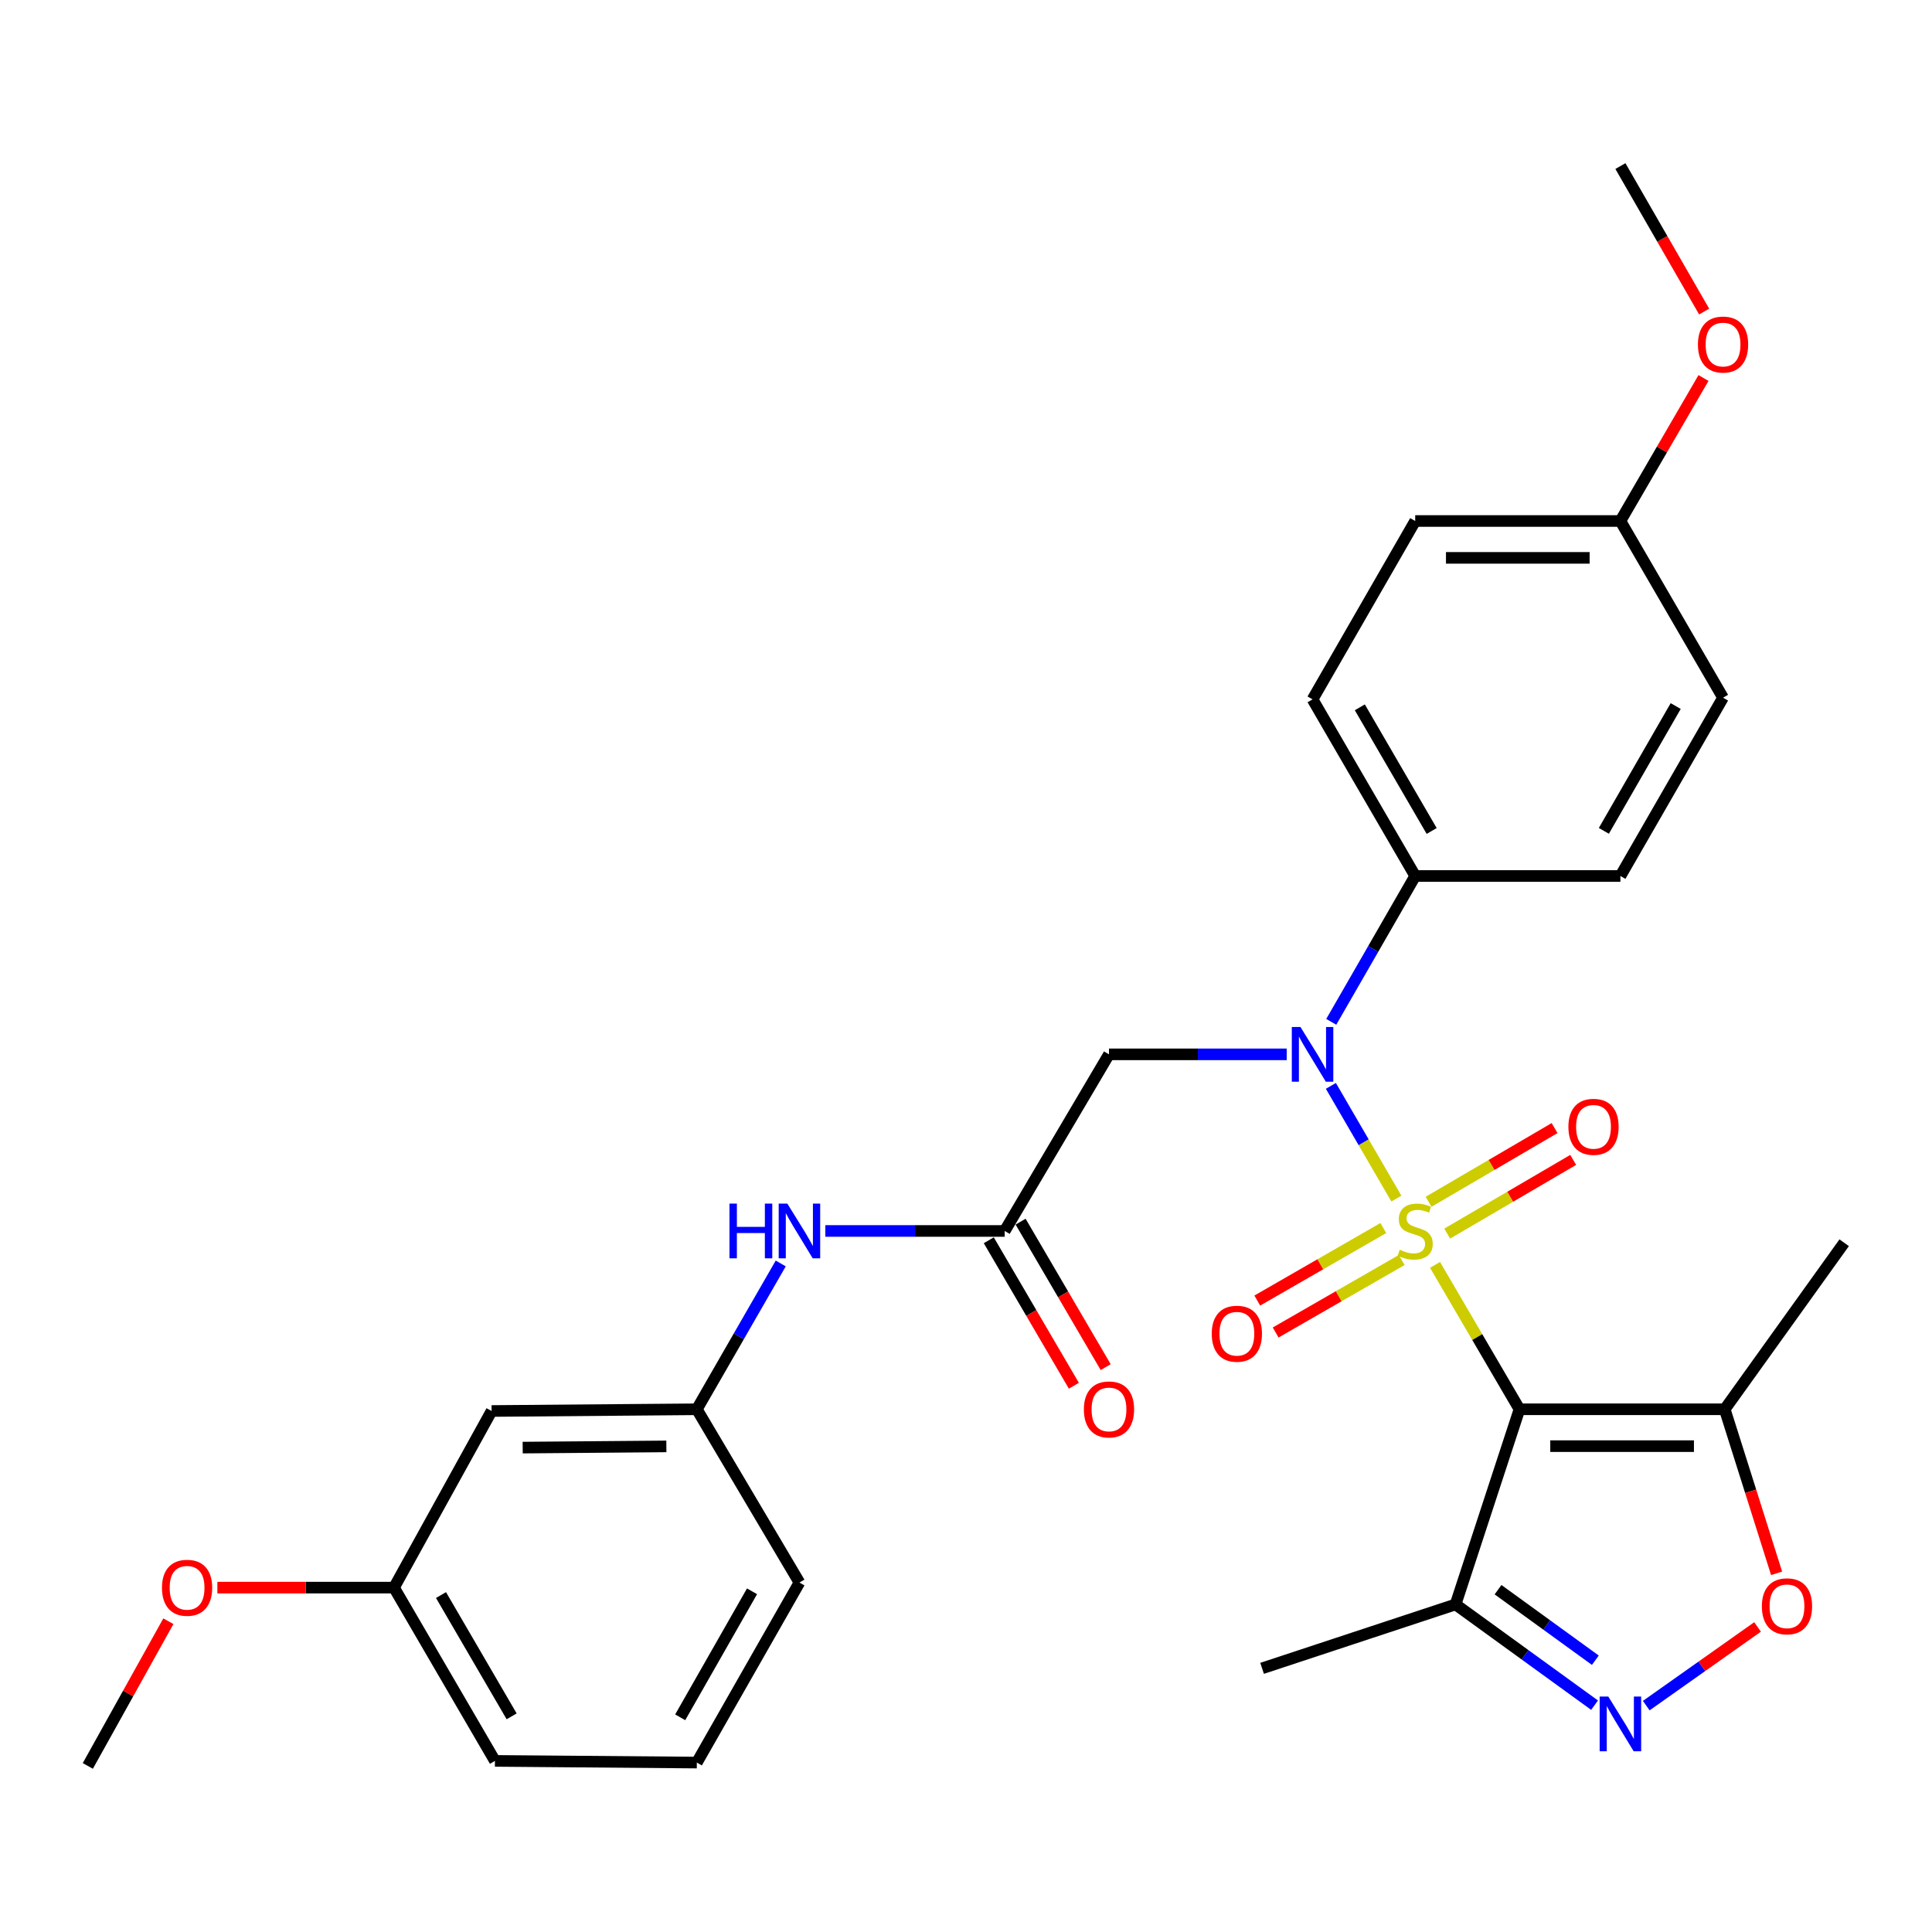 <?xml version='1.0' encoding='iso-8859-1'?>
<svg version='1.1' baseProfile='full'
              xmlns='http://www.w3.org/2000/svg'
                      xmlns:rdkit='http://www.rdkit.org/xml'
                      xmlns:xlink='http://www.w3.org/1999/xlink'
                  xml:space='preserve'
width='1000px' height='1000px' viewBox='0 0 1000 1000'>
<!-- END OF HEADER -->
<rect style='opacity:1.0;fill:#FFFFFF;stroke:none' width='1000' height='1000' x='0' y='0'> </rect>
<path class='bond-0' d='M 742.769,654.698 L 764.625,692.069' style='fill:none;fill-rule:evenodd;stroke:#CCCC00;stroke-width:6px;stroke-linecap:butt;stroke-linejoin:miter;stroke-opacity:1' />
<path class='bond-0' d='M 764.625,692.069 L 786.48,729.44' style='fill:none;fill-rule:evenodd;stroke:#000000;stroke-width:6px;stroke-linecap:butt;stroke-linejoin:miter;stroke-opacity:1' />
<path class='bond-1' d='M 722.762,620.382 L 705.811,591.215' style='fill:none;fill-rule:evenodd;stroke:#CCCC00;stroke-width:6px;stroke-linecap:butt;stroke-linejoin:miter;stroke-opacity:1' />
<path class='bond-1' d='M 705.811,591.215 L 688.86,562.048' style='fill:none;fill-rule:evenodd;stroke:#0000FF;stroke-width:6px;stroke-linecap:butt;stroke-linejoin:miter;stroke-opacity:1' />
<path class='bond-8' d='M 749.074,638.505 L 781.679,619.433' style='fill:none;fill-rule:evenodd;stroke:#CCCC00;stroke-width:6px;stroke-linecap:butt;stroke-linejoin:miter;stroke-opacity:1' />
<path class='bond-8' d='M 781.679,619.433 L 814.284,600.362' style='fill:none;fill-rule:evenodd;stroke:#FF0000;stroke-width:6px;stroke-linecap:butt;stroke-linejoin:miter;stroke-opacity:1' />
<path class='bond-8' d='M 739.44,622.035 L 772.045,602.964' style='fill:none;fill-rule:evenodd;stroke:#CCCC00;stroke-width:6px;stroke-linecap:butt;stroke-linejoin:miter;stroke-opacity:1' />
<path class='bond-8' d='M 772.045,602.964 L 804.65,583.892' style='fill:none;fill-rule:evenodd;stroke:#FF0000;stroke-width:6px;stroke-linecap:butt;stroke-linejoin:miter;stroke-opacity:1' />
<path class='bond-9' d='M 716.004,635.631 L 683.384,654.399' style='fill:none;fill-rule:evenodd;stroke:#CCCC00;stroke-width:6px;stroke-linecap:butt;stroke-linejoin:miter;stroke-opacity:1' />
<path class='bond-9' d='M 683.384,654.399 L 650.764,673.166' style='fill:none;fill-rule:evenodd;stroke:#FF0000;stroke-width:6px;stroke-linecap:butt;stroke-linejoin:miter;stroke-opacity:1' />
<path class='bond-9' d='M 725.519,652.17 L 692.899,670.937' style='fill:none;fill-rule:evenodd;stroke:#CCCC00;stroke-width:6px;stroke-linecap:butt;stroke-linejoin:miter;stroke-opacity:1' />
<path class='bond-9' d='M 692.899,670.937 L 660.279,689.705' style='fill:none;fill-rule:evenodd;stroke:#FF0000;stroke-width:6px;stroke-linecap:butt;stroke-linejoin:miter;stroke-opacity:1' />
<path class='bond-3' d='M 786.48,729.44 L 892.715,729.44' style='fill:none;fill-rule:evenodd;stroke:#000000;stroke-width:6px;stroke-linecap:butt;stroke-linejoin:miter;stroke-opacity:1' />
<path class='bond-3' d='M 802.415,748.521 L 876.78,748.521' style='fill:none;fill-rule:evenodd;stroke:#000000;stroke-width:6px;stroke-linecap:butt;stroke-linejoin:miter;stroke-opacity:1' />
<path class='bond-4' d='M 786.48,729.44 L 753.397,830.449' style='fill:none;fill-rule:evenodd;stroke:#000000;stroke-width:6px;stroke-linecap:butt;stroke-linejoin:miter;stroke-opacity:1' />
<path class='bond-6' d='M 666.002,545.729 L 620.006,545.729' style='fill:none;fill-rule:evenodd;stroke:#0000FF;stroke-width:6px;stroke-linecap:butt;stroke-linejoin:miter;stroke-opacity:1' />
<path class='bond-6' d='M 620.006,545.729 L 574.01,545.729' style='fill:none;fill-rule:evenodd;stroke:#000000;stroke-width:6px;stroke-linecap:butt;stroke-linejoin:miter;stroke-opacity:1' />
<path class='bond-10' d='M 689.057,528.906 L 710.781,491.159' style='fill:none;fill-rule:evenodd;stroke:#0000FF;stroke-width:6px;stroke-linecap:butt;stroke-linejoin:miter;stroke-opacity:1' />
<path class='bond-10' d='M 710.781,491.159 L 732.504,453.412' style='fill:none;fill-rule:evenodd;stroke:#000000;stroke-width:6px;stroke-linecap:butt;stroke-linejoin:miter;stroke-opacity:1' />
<path class='bond-2' d='M 825.343,882.597 L 789.37,856.523' style='fill:none;fill-rule:evenodd;stroke:#0000FF;stroke-width:6px;stroke-linecap:butt;stroke-linejoin:miter;stroke-opacity:1' />
<path class='bond-2' d='M 789.37,856.523 L 753.397,830.449' style='fill:none;fill-rule:evenodd;stroke:#000000;stroke-width:6px;stroke-linecap:butt;stroke-linejoin:miter;stroke-opacity:1' />
<path class='bond-2' d='M 825.749,859.326 L 800.568,841.074' style='fill:none;fill-rule:evenodd;stroke:#0000FF;stroke-width:6px;stroke-linecap:butt;stroke-linejoin:miter;stroke-opacity:1' />
<path class='bond-2' d='M 800.568,841.074 L 775.386,822.823' style='fill:none;fill-rule:evenodd;stroke:#000000;stroke-width:6px;stroke-linecap:butt;stroke-linejoin:miter;stroke-opacity:1' />
<path class='bond-30' d='M 852.097,882.832 L 880.903,862.469' style='fill:none;fill-rule:evenodd;stroke:#0000FF;stroke-width:6px;stroke-linecap:butt;stroke-linejoin:miter;stroke-opacity:1' />
<path class='bond-30' d='M 880.903,862.469 L 909.709,842.106' style='fill:none;fill-rule:evenodd;stroke:#FF0000;stroke-width:6px;stroke-linecap:butt;stroke-linejoin:miter;stroke-opacity:1' />
<path class='bond-5' d='M 892.715,729.44 L 906.14,771.894' style='fill:none;fill-rule:evenodd;stroke:#000000;stroke-width:6px;stroke-linecap:butt;stroke-linejoin:miter;stroke-opacity:1' />
<path class='bond-5' d='M 906.14,771.894 L 919.566,814.348' style='fill:none;fill-rule:evenodd;stroke:#FF0000;stroke-width:6px;stroke-linecap:butt;stroke-linejoin:miter;stroke-opacity:1' />
<path class='bond-21' d='M 892.715,729.44 L 954.545,643.24' style='fill:none;fill-rule:evenodd;stroke:#000000;stroke-width:6px;stroke-linecap:butt;stroke-linejoin:miter;stroke-opacity:1' />
<path class='bond-22' d='M 753.397,830.449 L 653.257,863.532' style='fill:none;fill-rule:evenodd;stroke:#000000;stroke-width:6px;stroke-linecap:butt;stroke-linejoin:miter;stroke-opacity:1' />
<path class='bond-7' d='M 574.01,545.729 L 520.024,637.145' style='fill:none;fill-rule:evenodd;stroke:#000000;stroke-width:6px;stroke-linecap:butt;stroke-linejoin:miter;stroke-opacity:1' />
<path class='bond-11' d='M 520.024,637.145 L 473.604,637.145' style='fill:none;fill-rule:evenodd;stroke:#000000;stroke-width:6px;stroke-linecap:butt;stroke-linejoin:miter;stroke-opacity:1' />
<path class='bond-11' d='M 473.604,637.145 L 427.185,637.145' style='fill:none;fill-rule:evenodd;stroke:#0000FF;stroke-width:6px;stroke-linecap:butt;stroke-linejoin:miter;stroke-opacity:1' />
<path class='bond-13' d='M 511.789,641.962 L 533.812,679.613' style='fill:none;fill-rule:evenodd;stroke:#000000;stroke-width:6px;stroke-linecap:butt;stroke-linejoin:miter;stroke-opacity:1' />
<path class='bond-13' d='M 533.812,679.613 L 555.836,717.264' style='fill:none;fill-rule:evenodd;stroke:#FF0000;stroke-width:6px;stroke-linecap:butt;stroke-linejoin:miter;stroke-opacity:1' />
<path class='bond-13' d='M 528.259,632.328 L 550.282,669.979' style='fill:none;fill-rule:evenodd;stroke:#000000;stroke-width:6px;stroke-linecap:butt;stroke-linejoin:miter;stroke-opacity:1' />
<path class='bond-13' d='M 550.282,669.979 L 572.305,707.631' style='fill:none;fill-rule:evenodd;stroke:#FF0000;stroke-width:6px;stroke-linecap:butt;stroke-linejoin:miter;stroke-opacity:1' />
<path class='bond-15' d='M 732.504,453.412 L 679.376,361.986' style='fill:none;fill-rule:evenodd;stroke:#000000;stroke-width:6px;stroke-linecap:butt;stroke-linejoin:miter;stroke-opacity:1' />
<path class='bond-15' d='M 741.032,430.112 L 703.842,366.113' style='fill:none;fill-rule:evenodd;stroke:#000000;stroke-width:6px;stroke-linecap:butt;stroke-linejoin:miter;stroke-opacity:1' />
<path class='bond-16' d='M 732.504,453.412 L 838.718,453.412' style='fill:none;fill-rule:evenodd;stroke:#000000;stroke-width:6px;stroke-linecap:butt;stroke-linejoin:miter;stroke-opacity:1' />
<path class='bond-12' d='M 404.109,653.967 L 382.396,691.704' style='fill:none;fill-rule:evenodd;stroke:#0000FF;stroke-width:6px;stroke-linecap:butt;stroke-linejoin:miter;stroke-opacity:1' />
<path class='bond-12' d='M 382.396,691.704 L 360.682,729.44' style='fill:none;fill-rule:evenodd;stroke:#000000;stroke-width:6px;stroke-linecap:butt;stroke-linejoin:miter;stroke-opacity:1' />
<path class='bond-14' d='M 360.682,729.44 L 254.447,730.331' style='fill:none;fill-rule:evenodd;stroke:#000000;stroke-width:6px;stroke-linecap:butt;stroke-linejoin:miter;stroke-opacity:1' />
<path class='bond-14' d='M 344.907,748.654 L 270.542,749.277' style='fill:none;fill-rule:evenodd;stroke:#000000;stroke-width:6px;stroke-linecap:butt;stroke-linejoin:miter;stroke-opacity:1' />
<path class='bond-26' d='M 360.682,729.44 L 413.789,819.128' style='fill:none;fill-rule:evenodd;stroke:#000000;stroke-width:6px;stroke-linecap:butt;stroke-linejoin:miter;stroke-opacity:1' />
<path class='bond-17' d='M 254.447,730.331 L 203.938,821.747' style='fill:none;fill-rule:evenodd;stroke:#000000;stroke-width:6px;stroke-linecap:butt;stroke-linejoin:miter;stroke-opacity:1' />
<path class='bond-20' d='M 679.376,361.986 L 732.504,269.669' style='fill:none;fill-rule:evenodd;stroke:#000000;stroke-width:6px;stroke-linecap:butt;stroke-linejoin:miter;stroke-opacity:1' />
<path class='bond-19' d='M 838.718,453.412 L 891.846,361.127' style='fill:none;fill-rule:evenodd;stroke:#000000;stroke-width:6px;stroke-linecap:butt;stroke-linejoin:miter;stroke-opacity:1' />
<path class='bond-19' d='M 830.151,430.05 L 867.34,365.45' style='fill:none;fill-rule:evenodd;stroke:#000000;stroke-width:6px;stroke-linecap:butt;stroke-linejoin:miter;stroke-opacity:1' />
<path class='bond-23' d='M 203.938,821.747 L 158.224,821.747' style='fill:none;fill-rule:evenodd;stroke:#000000;stroke-width:6px;stroke-linecap:butt;stroke-linejoin:miter;stroke-opacity:1' />
<path class='bond-23' d='M 158.224,821.747 L 112.511,821.747' style='fill:none;fill-rule:evenodd;stroke:#FF0000;stroke-width:6px;stroke-linecap:butt;stroke-linejoin:miter;stroke-opacity:1' />
<path class='bond-32' d='M 203.938,821.747 L 256.175,911.435' style='fill:none;fill-rule:evenodd;stroke:#000000;stroke-width:6px;stroke-linecap:butt;stroke-linejoin:miter;stroke-opacity:1' />
<path class='bond-32' d='M 228.261,825.597 L 264.827,888.378' style='fill:none;fill-rule:evenodd;stroke:#000000;stroke-width:6px;stroke-linecap:butt;stroke-linejoin:miter;stroke-opacity:1' />
<path class='bond-18' d='M 838.718,269.669 L 891.846,361.127' style='fill:none;fill-rule:evenodd;stroke:#000000;stroke-width:6px;stroke-linecap:butt;stroke-linejoin:miter;stroke-opacity:1' />
<path class='bond-24' d='M 838.718,269.669 L 860.224,232.663' style='fill:none;fill-rule:evenodd;stroke:#000000;stroke-width:6px;stroke-linecap:butt;stroke-linejoin:miter;stroke-opacity:1' />
<path class='bond-24' d='M 860.224,232.663 L 881.731,195.657' style='fill:none;fill-rule:evenodd;stroke:#FF0000;stroke-width:6px;stroke-linecap:butt;stroke-linejoin:miter;stroke-opacity:1' />
<path class='bond-31' d='M 838.718,269.669 L 732.504,269.669' style='fill:none;fill-rule:evenodd;stroke:#000000;stroke-width:6px;stroke-linecap:butt;stroke-linejoin:miter;stroke-opacity:1' />
<path class='bond-31' d='M 822.785,288.749 L 748.436,288.749' style='fill:none;fill-rule:evenodd;stroke:#000000;stroke-width:6px;stroke-linecap:butt;stroke-linejoin:miter;stroke-opacity:1' />
<path class='bond-29' d='M 87.147,839.147 L 66.301,876.595' style='fill:none;fill-rule:evenodd;stroke:#FF0000;stroke-width:6px;stroke-linecap:butt;stroke-linejoin:miter;stroke-opacity:1' />
<path class='bond-29' d='M 66.301,876.595 L 45.455,914.042' style='fill:none;fill-rule:evenodd;stroke:#000000;stroke-width:6px;stroke-linecap:butt;stroke-linejoin:miter;stroke-opacity:1' />
<path class='bond-28' d='M 882.07,161.271 L 860.394,123.614' style='fill:none;fill-rule:evenodd;stroke:#FF0000;stroke-width:6px;stroke-linecap:butt;stroke-linejoin:miter;stroke-opacity:1' />
<path class='bond-28' d='M 860.394,123.614 L 838.718,85.958' style='fill:none;fill-rule:evenodd;stroke:#000000;stroke-width:6px;stroke-linecap:butt;stroke-linejoin:miter;stroke-opacity:1' />
<path class='bond-25' d='M 360.682,912.304 L 413.789,819.128' style='fill:none;fill-rule:evenodd;stroke:#000000;stroke-width:6px;stroke-linecap:butt;stroke-linejoin:miter;stroke-opacity:1' />
<path class='bond-25' d='M 352.071,888.879 L 389.246,823.657' style='fill:none;fill-rule:evenodd;stroke:#000000;stroke-width:6px;stroke-linecap:butt;stroke-linejoin:miter;stroke-opacity:1' />
<path class='bond-27' d='M 360.682,912.304 L 256.175,911.435' style='fill:none;fill-rule:evenodd;stroke:#000000;stroke-width:6px;stroke-linecap:butt;stroke-linejoin:miter;stroke-opacity:1' />
<path  class='atom-0' d='M 724.504 646.865
Q 724.824 646.985, 726.144 647.545
Q 727.464 648.105, 728.904 648.465
Q 730.384 648.785, 731.824 648.785
Q 734.504 648.785, 736.064 647.505
Q 737.624 646.185, 737.624 643.905
Q 737.624 642.345, 736.824 641.385
Q 736.064 640.425, 734.864 639.905
Q 733.664 639.385, 731.664 638.785
Q 729.144 638.025, 727.624 637.305
Q 726.144 636.585, 725.064 635.065
Q 724.024 633.545, 724.024 630.985
Q 724.024 627.425, 726.424 625.225
Q 728.864 623.025, 733.664 623.025
Q 736.944 623.025, 740.664 624.585
L 739.744 627.665
Q 736.344 626.265, 733.784 626.265
Q 731.024 626.265, 729.504 627.425
Q 727.984 628.545, 728.024 630.505
Q 728.024 632.025, 728.784 632.945
Q 729.584 633.865, 730.704 634.385
Q 731.864 634.905, 733.784 635.505
Q 736.344 636.305, 737.864 637.105
Q 739.384 637.905, 740.464 639.545
Q 741.584 641.145, 741.584 643.905
Q 741.584 647.825, 738.944 649.945
Q 736.344 652.025, 731.984 652.025
Q 729.464 652.025, 727.544 651.465
Q 725.664 650.945, 723.424 650.025
L 724.504 646.865
' fill='#CCCC00'/>
<path  class='atom-2' d='M 673.116 531.569
L 682.396 546.569
Q 683.316 548.049, 684.796 550.729
Q 686.276 553.409, 686.356 553.569
L 686.356 531.569
L 690.116 531.569
L 690.116 559.889
L 686.236 559.889
L 676.276 543.489
Q 675.116 541.569, 673.876 539.369
Q 672.676 537.169, 672.316 536.489
L 672.316 559.889
L 668.636 559.889
L 668.636 531.569
L 673.116 531.569
' fill='#0000FF'/>
<path  class='atom-3' d='M 832.458 878.131
L 841.738 893.131
Q 842.658 894.611, 844.138 897.291
Q 845.618 899.971, 845.698 900.131
L 845.698 878.131
L 849.458 878.131
L 849.458 906.451
L 845.578 906.451
L 835.618 890.051
Q 834.458 888.131, 833.218 885.931
Q 832.018 883.731, 831.658 883.051
L 831.658 906.451
L 827.978 906.451
L 827.978 878.131
L 832.458 878.131
' fill='#0000FF'/>
<path  class='atom-6' d='M 911.939 831.42
Q 911.939 824.62, 915.299 820.82
Q 918.659 817.02, 924.939 817.02
Q 931.219 817.02, 934.579 820.82
Q 937.939 824.62, 937.939 831.42
Q 937.939 838.3, 934.539 842.22
Q 931.139 846.1, 924.939 846.1
Q 918.699 846.1, 915.299 842.22
Q 911.939 838.34, 911.939 831.42
M 924.939 842.9
Q 929.259 842.9, 931.579 840.02
Q 933.939 837.1, 933.939 831.42
Q 933.939 825.86, 931.579 823.06
Q 929.259 820.22, 924.939 820.22
Q 920.619 820.22, 918.259 823.02
Q 915.939 825.82, 915.939 831.42
Q 915.939 837.14, 918.259 840.02
Q 920.619 842.9, 924.939 842.9
' fill='#FF0000'/>
<path  class='atom-9' d='M 811.799 583.238
Q 811.799 576.438, 815.159 572.638
Q 818.519 568.838, 824.799 568.838
Q 831.079 568.838, 834.439 572.638
Q 837.799 576.438, 837.799 583.238
Q 837.799 590.118, 834.399 594.038
Q 830.999 597.918, 824.799 597.918
Q 818.559 597.918, 815.159 594.038
Q 811.799 590.158, 811.799 583.238
M 824.799 594.718
Q 829.119 594.718, 831.439 591.838
Q 833.799 588.918, 833.799 583.238
Q 833.799 577.678, 831.439 574.878
Q 829.119 572.038, 824.799 572.038
Q 820.479 572.038, 818.119 574.838
Q 815.799 577.638, 815.799 583.238
Q 815.799 588.958, 818.119 591.838
Q 820.479 594.718, 824.799 594.718
' fill='#FF0000'/>
<path  class='atom-10' d='M 627.198 690.332
Q 627.198 683.532, 630.558 679.732
Q 633.918 675.932, 640.198 675.932
Q 646.478 675.932, 649.838 679.732
Q 653.198 683.532, 653.198 690.332
Q 653.198 697.212, 649.798 701.132
Q 646.398 705.012, 640.198 705.012
Q 633.958 705.012, 630.558 701.132
Q 627.198 697.252, 627.198 690.332
M 640.198 701.812
Q 644.518 701.812, 646.838 698.932
Q 649.198 696.012, 649.198 690.332
Q 649.198 684.772, 646.838 681.972
Q 644.518 679.132, 640.198 679.132
Q 635.878 679.132, 633.518 681.932
Q 631.198 684.732, 631.198 690.332
Q 631.198 696.052, 633.518 698.932
Q 635.878 701.812, 640.198 701.812
' fill='#FF0000'/>
<path  class='atom-12' d='M 377.569 622.985
L 381.409 622.985
L 381.409 635.025
L 395.889 635.025
L 395.889 622.985
L 399.729 622.985
L 399.729 651.305
L 395.889 651.305
L 395.889 638.225
L 381.409 638.225
L 381.409 651.305
L 377.569 651.305
L 377.569 622.985
' fill='#0000FF'/>
<path  class='atom-12' d='M 407.529 622.985
L 416.809 637.985
Q 417.729 639.465, 419.209 642.145
Q 420.689 644.825, 420.769 644.985
L 420.769 622.985
L 424.529 622.985
L 424.529 651.305
L 420.649 651.305
L 410.689 634.905
Q 409.529 632.985, 408.289 630.785
Q 407.089 628.585, 406.729 627.905
L 406.729 651.305
L 403.049 651.305
L 403.049 622.985
L 407.529 622.985
' fill='#0000FF'/>
<path  class='atom-14' d='M 561.01 729.52
Q 561.01 722.72, 564.37 718.92
Q 567.73 715.12, 574.01 715.12
Q 580.29 715.12, 583.65 718.92
Q 587.01 722.72, 587.01 729.52
Q 587.01 736.4, 583.61 740.32
Q 580.21 744.2, 574.01 744.2
Q 567.77 744.2, 564.37 740.32
Q 561.01 736.44, 561.01 729.52
M 574.01 741
Q 578.33 741, 580.65 738.12
Q 583.01 735.2, 583.01 729.52
Q 583.01 723.96, 580.65 721.16
Q 578.33 718.32, 574.01 718.32
Q 569.69 718.32, 567.33 721.12
Q 565.01 723.92, 565.01 729.52
Q 565.01 735.24, 567.33 738.12
Q 569.69 741, 574.01 741
' fill='#FF0000'/>
<path  class='atom-24' d='M 83.834 821.827
Q 83.834 815.027, 87.194 811.227
Q 90.553 807.427, 96.834 807.427
Q 103.114 807.427, 106.474 811.227
Q 109.834 815.027, 109.834 821.827
Q 109.834 828.707, 106.434 832.627
Q 103.034 836.507, 96.834 836.507
Q 90.594 836.507, 87.194 832.627
Q 83.834 828.747, 83.834 821.827
M 96.834 833.307
Q 101.154 833.307, 103.474 830.427
Q 105.834 827.507, 105.834 821.827
Q 105.834 816.267, 103.474 813.467
Q 101.154 810.627, 96.834 810.627
Q 92.513 810.627, 90.153 813.427
Q 87.834 816.227, 87.834 821.827
Q 87.834 827.547, 90.153 830.427
Q 92.513 833.307, 96.834 833.307
' fill='#FF0000'/>
<path  class='atom-25' d='M 878.846 178.333
Q 878.846 171.533, 882.206 167.733
Q 885.566 163.933, 891.846 163.933
Q 898.126 163.933, 901.486 167.733
Q 904.846 171.533, 904.846 178.333
Q 904.846 185.213, 901.446 189.133
Q 898.046 193.013, 891.846 193.013
Q 885.606 193.013, 882.206 189.133
Q 878.846 185.253, 878.846 178.333
M 891.846 189.813
Q 896.166 189.813, 898.486 186.933
Q 900.846 184.013, 900.846 178.333
Q 900.846 172.773, 898.486 169.973
Q 896.166 167.133, 891.846 167.133
Q 887.526 167.133, 885.166 169.933
Q 882.846 172.733, 882.846 178.333
Q 882.846 184.053, 885.166 186.933
Q 887.526 189.813, 891.846 189.813
' fill='#FF0000'/>
</svg>
